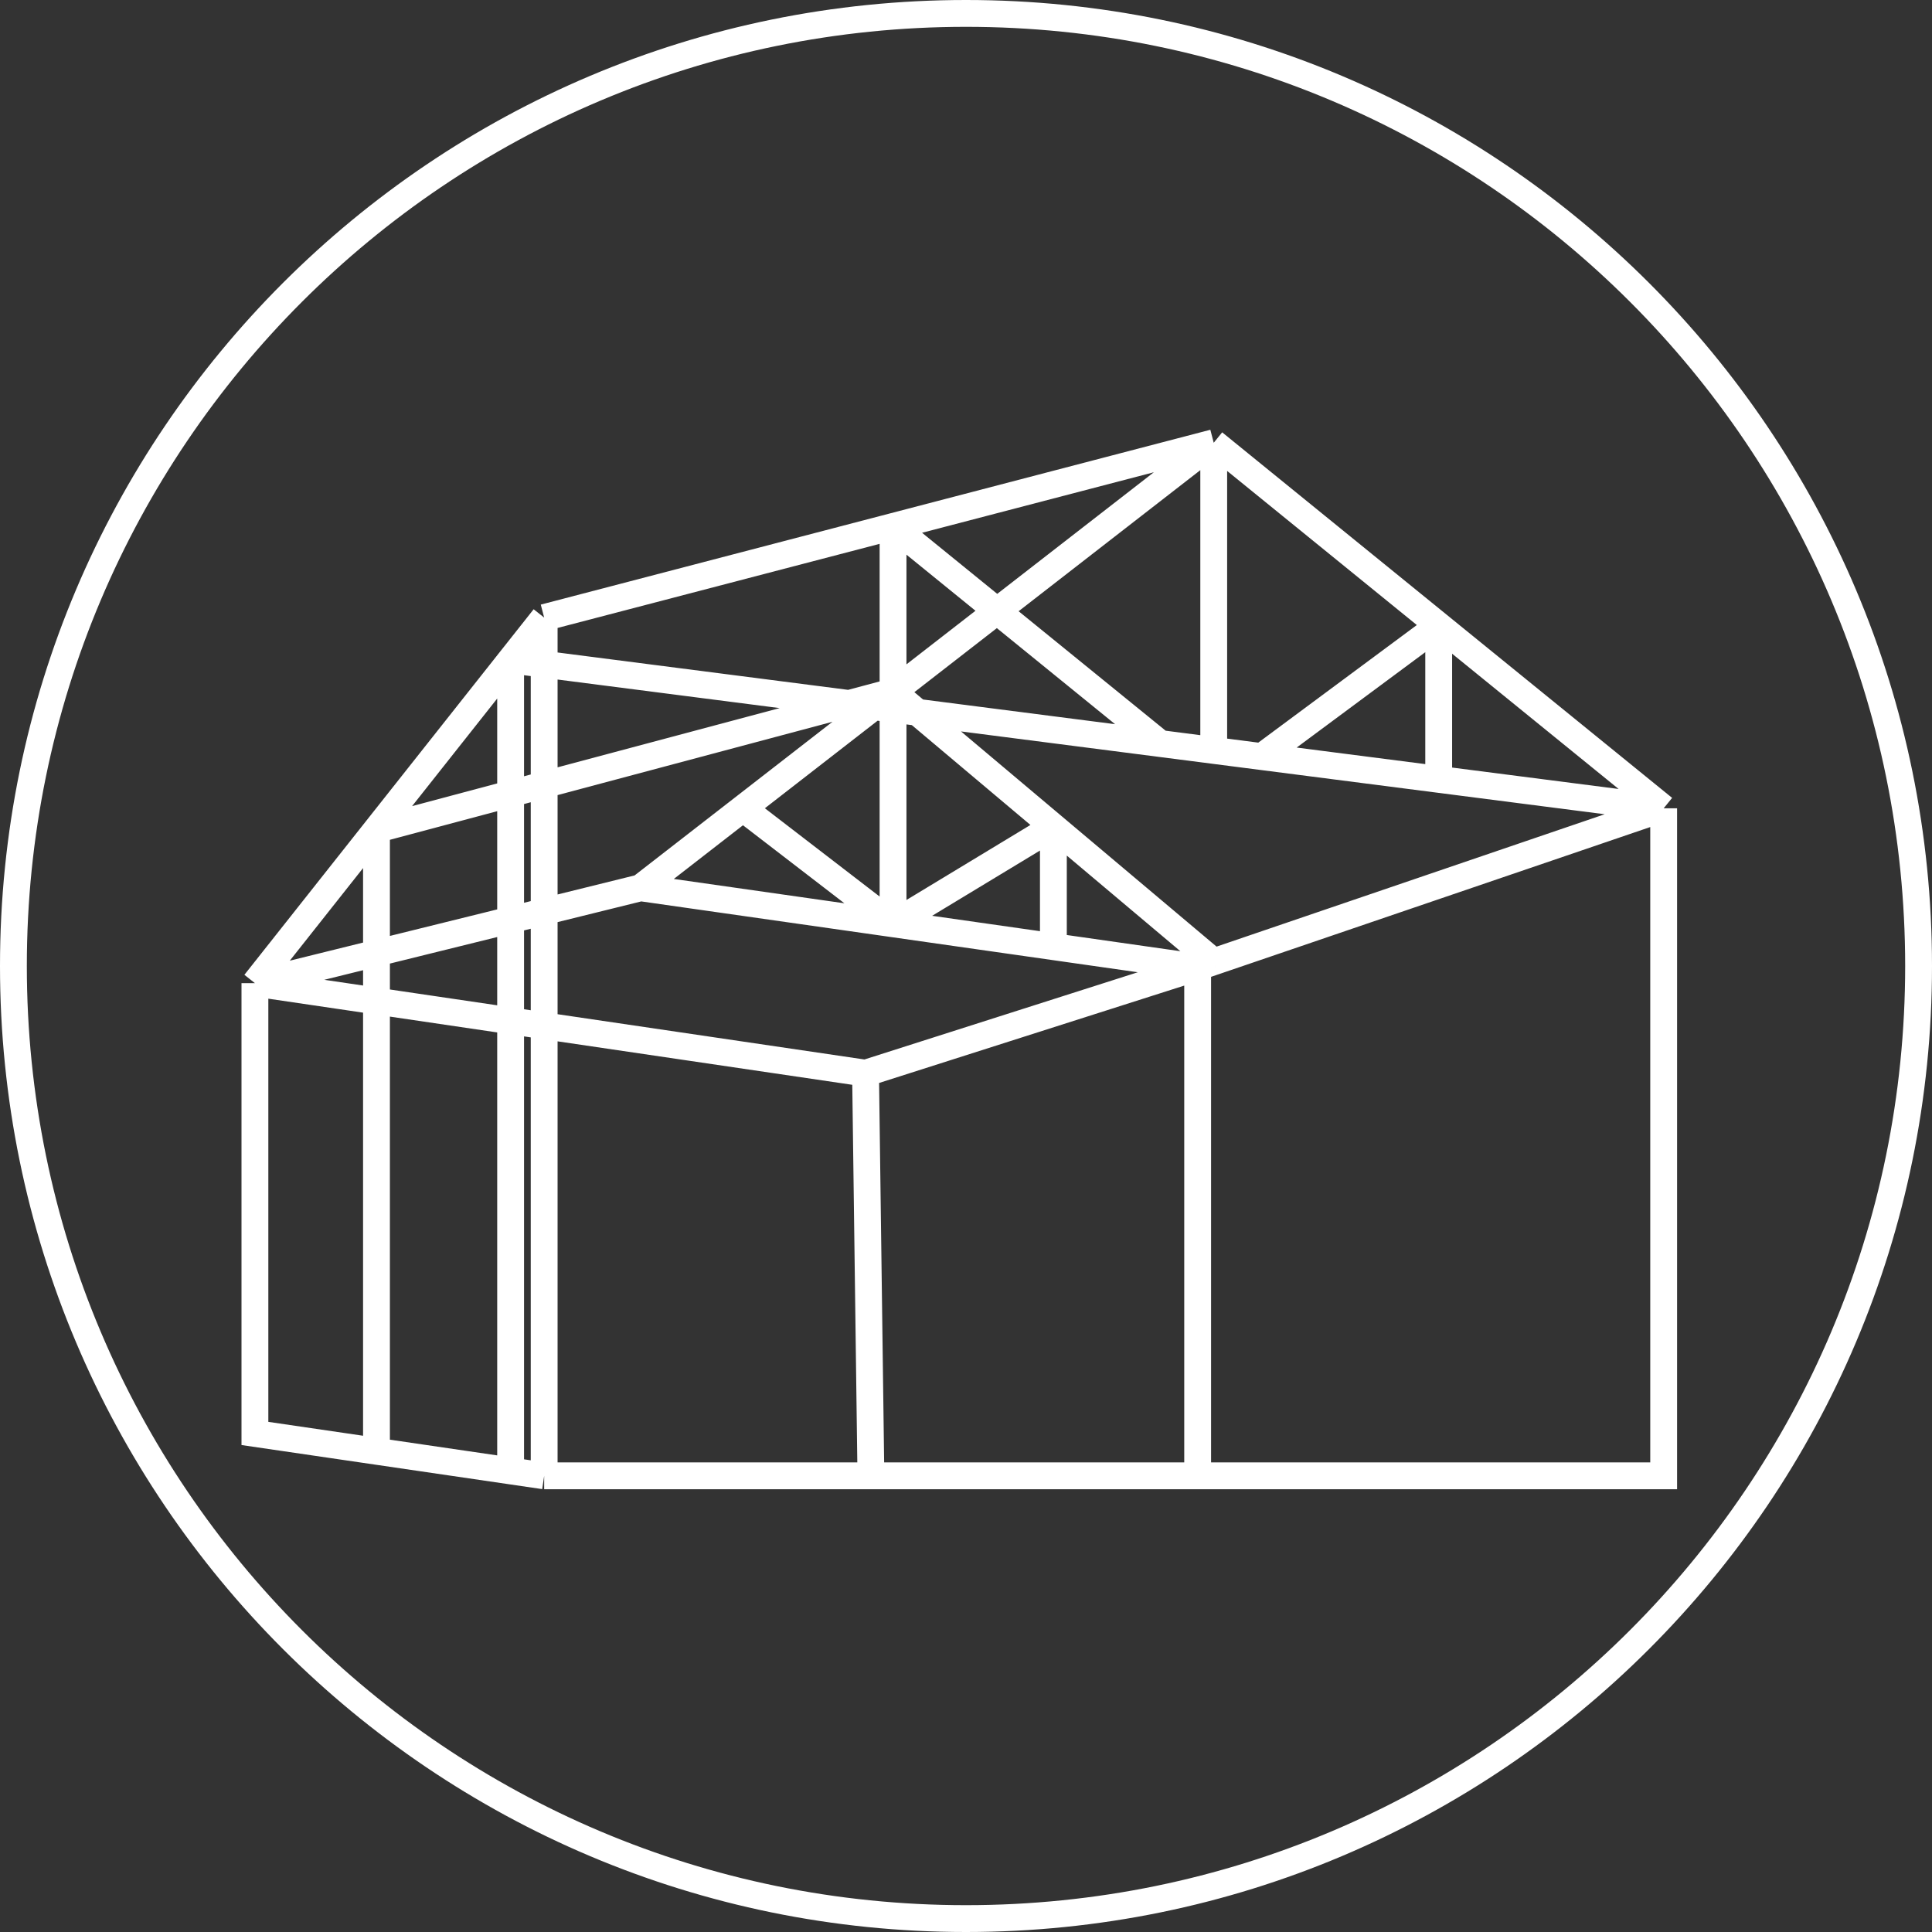<svg width="144" height="144" viewBox="0 0 144 144" fill="none" xmlns="http://www.w3.org/2000/svg">
<rect x="0" y="0" width="144" height="144" fill="#333333" stroke="none"/>
<path d="M143 72C143 111.212 111.212 143 72 143C32.788 143 1 111.212 1 72C1 32.788 32.788 1 72 1C111.212 1 143 32.788 143 72Z" stroke="white" stroke-width="2"/>
<path d="M40.559 110V46.031M40.559 110H64.912M40.559 110L38.059 109.634M124 60.246V110H89.266M124 60.246L90.464 71.684M124 60.246L107.232 46.623M124 60.246L107.232 58.089M90.464 33L66.562 51.559M90.464 33V55.932M90.464 33L107.232 46.623M90.464 33L66.562 39.241M40.559 46.031L38.059 49.19M40.559 46.031L66.562 39.241M19 73.277V106.841L28.061 108.169M19 73.277L47.745 66.169M19 73.277L64.513 79.99M19 73.277L28.061 61.826M47.745 66.169L66.562 68.853M47.745 66.169L55.374 60.246M89.266 72.092L64.513 79.99M89.266 72.092V110M89.266 72.092L90.464 71.684M89.266 72.092L78.513 70.558M64.513 79.99L64.912 110M89.266 110H64.912M28.061 61.826V108.169M28.061 61.826L66.562 51.559M28.061 61.826L38.059 49.19M28.061 108.169L38.059 109.634M66.562 51.559V39.241M66.562 51.559V68.853M66.562 51.559L78.513 61.621M66.562 51.559L55.374 60.246M90.464 71.684L78.513 61.621M38.059 49.19V109.634M38.059 49.19L86.472 55.418M90.464 55.932L94.057 56.394M90.464 55.932L86.472 55.418M107.232 46.623L94.057 56.394M107.232 46.623V58.089M94.057 56.394L107.232 58.089M66.562 39.241L86.472 55.418M66.562 68.853L78.513 61.621M66.562 68.853L78.513 70.558M66.562 68.853L55.374 60.246M78.513 61.621V70.558" stroke="white" stroke-width="2"/>
</svg>
